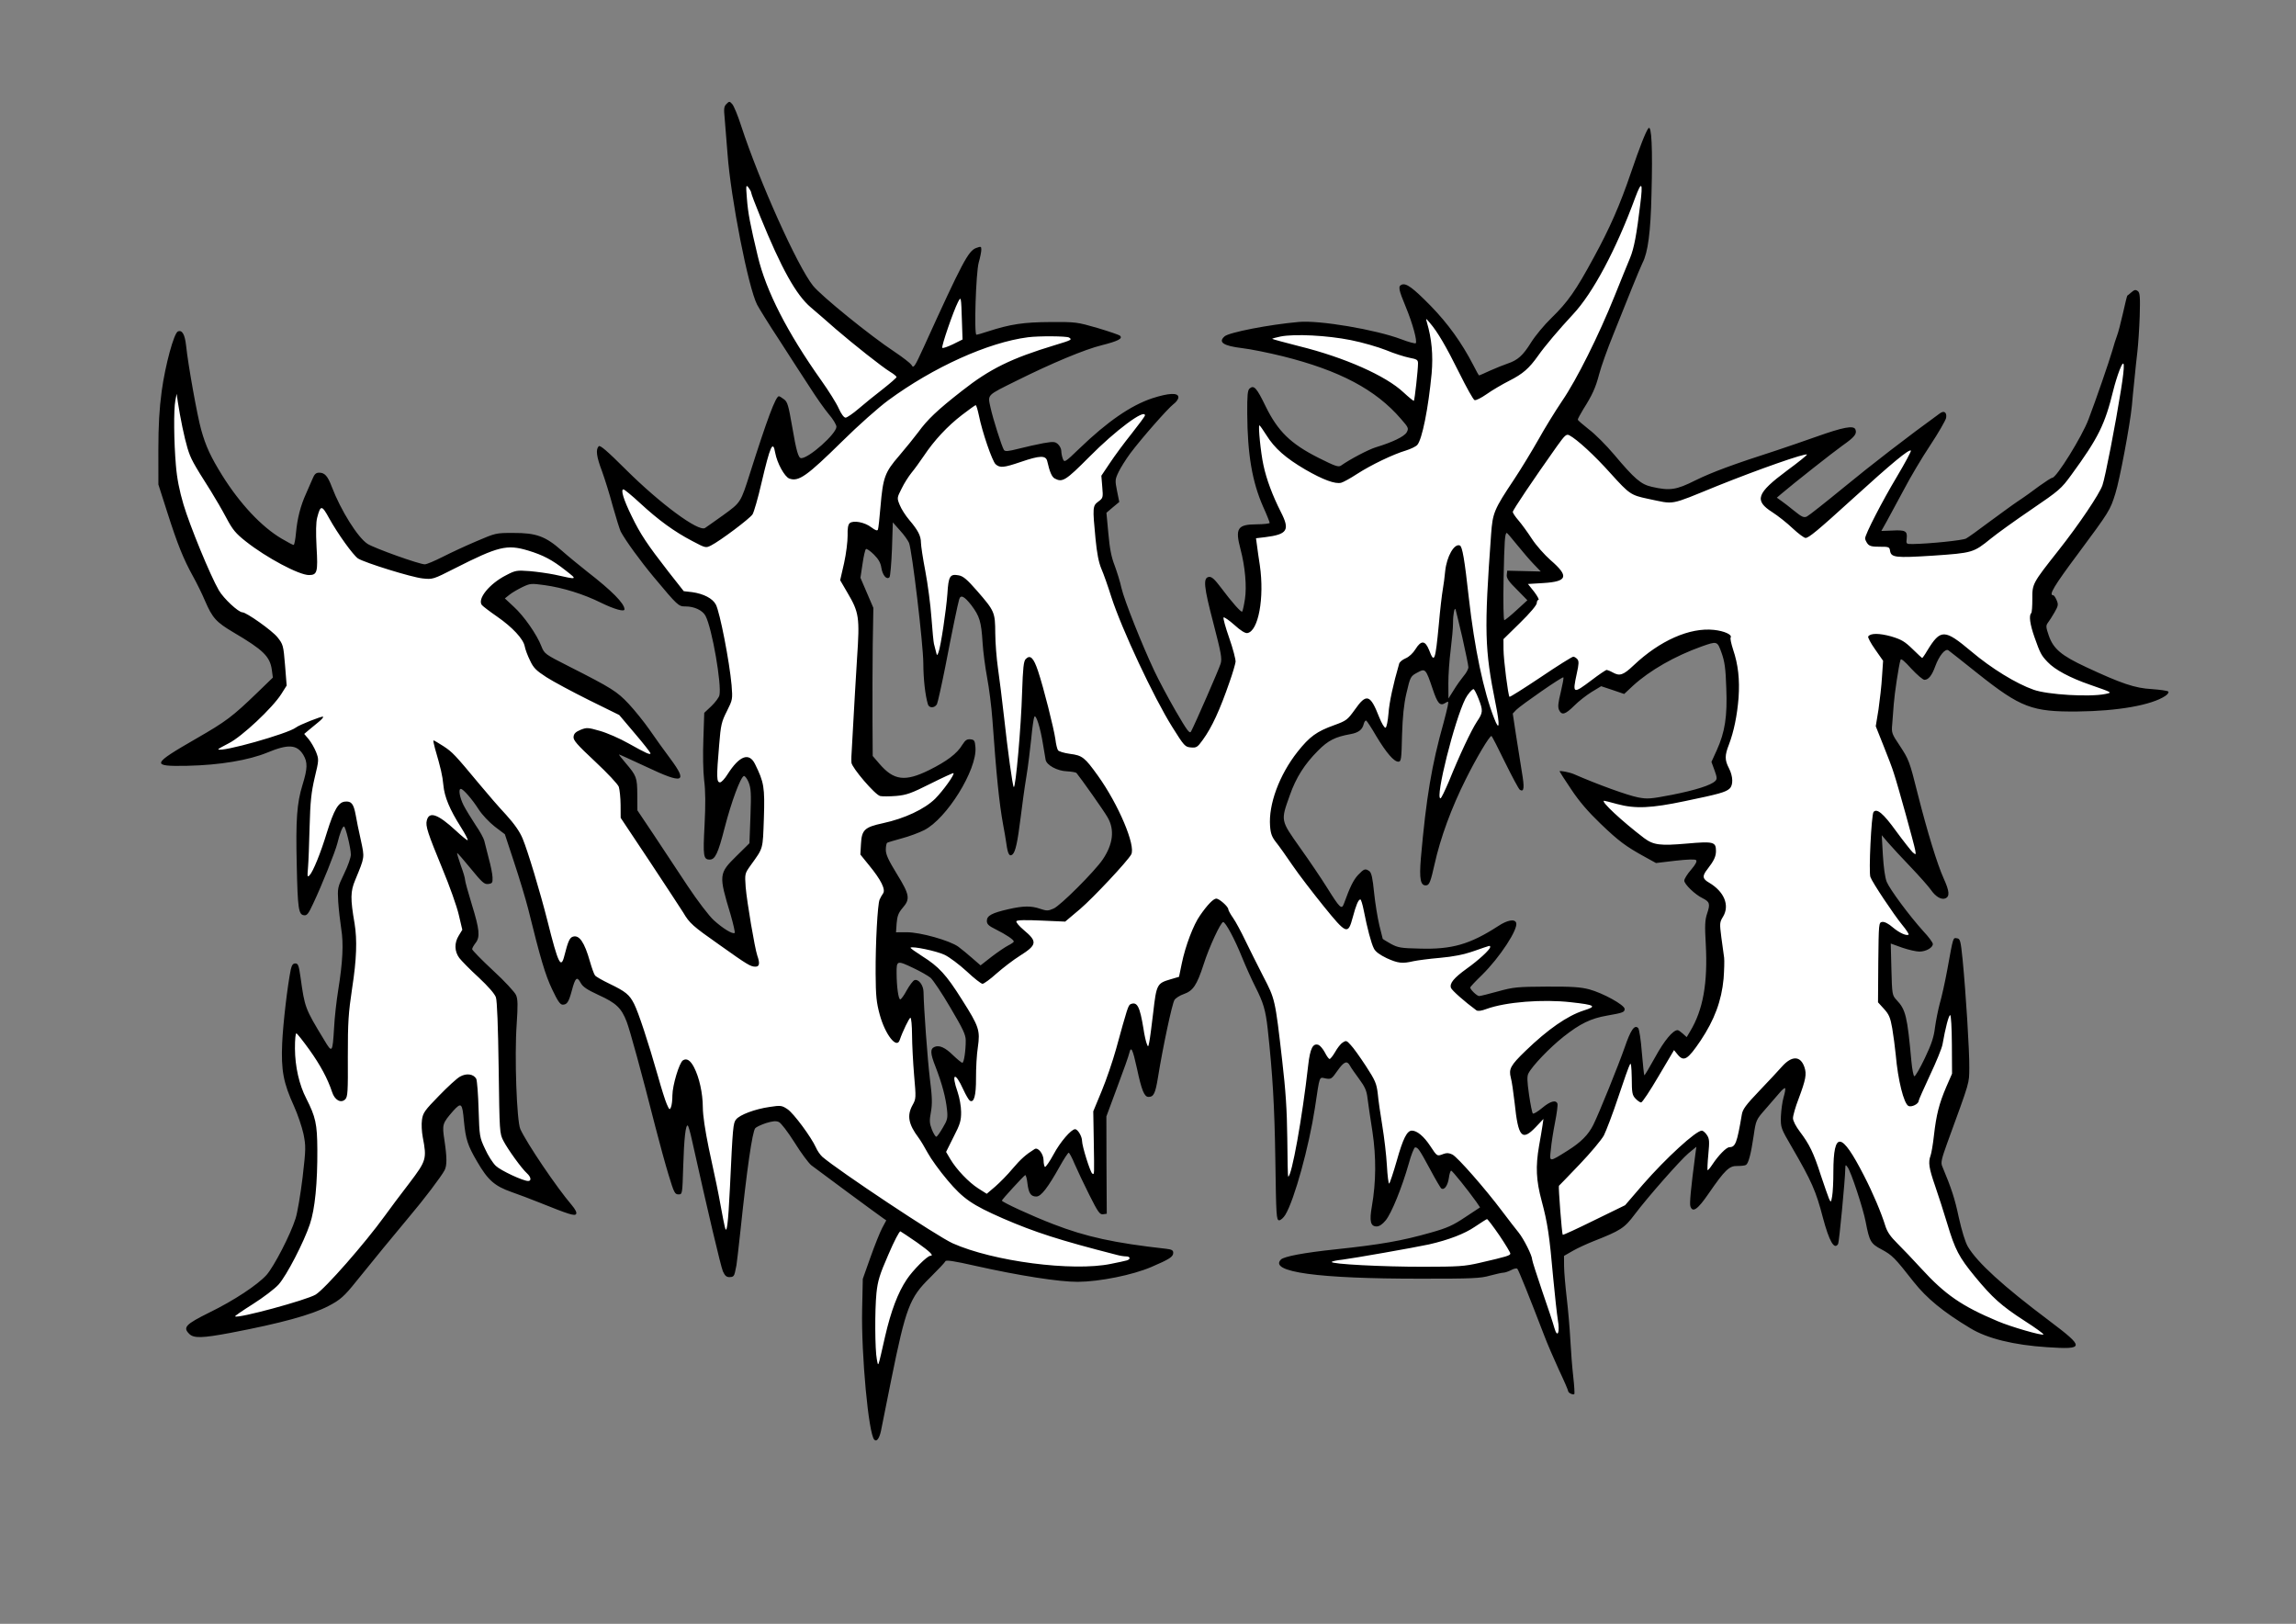 <?xml version="1.0" encoding="UTF-8" standalone="no"?>
<!DOCTYPE svg PUBLIC "-//W3C//DTD SVG 1.1//EN" "http://www.w3.org/Graphics/SVG/1.1/DTD/svg11.dtd">
<svg width="100%" height="100%" viewBox="0 0 9922 7016" version="1.1" xmlns="http://www.w3.org/2000/svg" xmlns:xlink="http://www.w3.org/1999/xlink" xml:space="preserve" xmlns:serif="http://www.serif.com/" style="fill-rule:evenodd;clip-rule:evenodd;stroke-linejoin:round;stroke-miterlimit:2;">
    <rect x="0" y="0" width="9922" height="7016" fill="#808080" stroke="none"/>
    <g id="E2A3E1A3-3316-4594-AEA5-F82DBA932971_converted.svg" transform="matrix(0.87,-0.005,0.005,0.87,4536.12,11070.6)">
        <g transform="matrix(1,0,0,1,-16667,-16667)">
            <g transform="matrix(0.833,0,0,-0.833,0,33333.3)">
                <path d="M18240,34263C18241,34225 18246,34175 18251,34150C18257,34125 18266,34065 18272,34015C18278,33966 18288,33908 18296,33887C18304,33867 18310,33835 18310,33818C18310,33801 18314,33773 18319,33756C18325,33739 18337,33698 18346,33666C18366,33597 18494,33312 18536,33244C18552,33219 18574,33184 18584,33166C18619,33110 18712,32966 18742,32925C18757,32903 18780,32867 18791,32845C18803,32823 18825,32791 18841,32775L18869,32745L18767,32638C18664,32530 18567,32461 18534,32474C18513,32482 18472,32575 18457,32651C18442,32725 18416,32744 18405,32688C18401,32670 18390,32626 18380,32590C18370,32554 18354,32491 18345,32450C18335,32409 18319,32347 18308,32312C18291,32255 18286,32248 18242,32226C18216,32213 18182,32187 18165,32170C18117,32118 18059,32080 18029,32080C17996,32080 17886,32135 17814,32188C17750,32235 17582,32381 17553,32415C17528,32444 17497,32445 17492,32417C17481,32362 17585,32138 17685,31999C17829,31799 17872,31751 17915,31739C17984,31721 18039,31698 18053,31681C18069,31663 18093,31585 18110,31495C18116,31462 18125,31415 18130,31390C18135,31365 18142,31295 18145,31234C18151,31129 18150,31120 18127,31074C18099,31018 18087,30970 18088,30921C18089,30902 18083,30857 18075,30821C18065,30773 18063,30729 18068,30660C18077,30539 18090,30533 18149,30625C18208,30715 18239,30750 18261,30750C18283,30750 18289,30739 18325,30638C18350,30566 18351,30556 18341,30491C18335,30453 18330,30391 18330,30353C18330,30269 18318,30224 18286,30191C18272,30177 18252,30144 18240,30118C18221,30075 18221,30064 18231,29953C18236,29888 18244,29795 18248,29745C18252,29696 18259,29650 18262,29644C18266,29638 18263,29625 18256,29614C18243,29597 18241,29597 18206,29627C18187,29645 18133,29684 18087,29714C17990,29778 17948,29821 17891,29916C17869,29954 17833,30009 17813,30038C17704,30189 17561,30409 17551,30439C17545,30458 17540,30498 17540,30528C17540,30593 17513,30657 17468,30698C17387,30772 17270,30890 17270,30899C17270,30916 17327,30922 17386,30911C17418,30905 17469,30885 17500,30866C17530,30848 17593,30810 17640,30781C17723,30730 17768,30719 17777,30747C17779,30753 17751,30792 17714,30832C17677,30872 17617,30941 17580,30985C17510,31069 17486,31084 17260,31189C17162,31235 17086,31282 17037,31326C17002,31358 16990,31379 16970,31445C16942,31535 16908,31575 16785,31658C16747,31684 16714,31713 16712,31722C16708,31742 16767,31802 16828,31841C16894,31883 16980,31880 17203,31829C17254,31817 17262,31818 17277,31833C17293,31849 17292,31852 17256,31889C17211,31935 17094,32004 17002,32038C16942,32060 16925,32062 16835,32057C16715,32050 16649,32030 16443,31938C16356,31899 16323,31889 16297,31893C16221,31905 15998,31983 15970,32007C15909,32058 15806,32211 15764,32312C15733,32388 15700,32374 15685,32280C15681,32255 15673,32227 15668,32217C15662,32206 15665,32157 15676,32079C15685,32013 15689,31948 15686,31935C15677,31900 15637,31902 15569,31943C15539,31960 15503,31980 15489,31987C15460,32000 15348,32072 15281,32123C15233,32158 15197,32217 15076,32460C14982,32647 14983,32644 14939,32873C14900,33074 14884,33120 14862,33106C14841,33093 14826,32945 14827,32750C14828,32622 14833,32566 14859,32428C14876,32336 14894,32253 14899,32243C14904,32233 14916,32205 14925,32180C14935,32155 14949,32119 14957,32100C14965,32081 14975,32056 14979,32045C15055,31860 15109,31752 15149,31708C15167,31687 15225,31647 15278,31618C15366,31571 15437,31512 15475,31455C15492,31431 15513,31270 15503,31244C15486,31200 15429,31129 15340,31042C15225,30929 15170,30896 15040,30860C14932,30830 14899,30817 14903,30807C14909,30789 14988,30787 15039,30803C15064,30811 15119,30821 15160,30825C15226,30831 15270,30841 15430,30891C15449,30897 15489,30911 15518,30922L15571,30943L15615,30895C15681,30826 15688,30788 15659,30670C15640,30591 15635,30545 15633,30392C15632,30291 15626,30166 15620,30114C15615,30061 15612,30014 15615,30009C15632,29982 15673,30015 15684,30065C15688,30082 15706,30131 15724,30175C15743,30219 15770,30293 15785,30340C15823,30456 15846,30500 15870,30500C15895,30500 15900,30491 15916,30407C15923,30367 15935,30313 15941,30285C15958,30213 15955,30189 15918,30118C15887,30059 15885,30048 15885,29955C15885,29900 15891,29822 15899,29782C15911,29721 15911,29687 15901,29576C15894,29503 15882,29412 15874,29374C15853,29274 15838,29013 15850,28970C15865,28917 15863,28795 15846,28781C15835,28772 15828,28773 15816,28785C15807,28794 15800,28808 15800,28817C15800,28846 15722,28996 15676,29054C15650,29087 15617,29140 15602,29172C15584,29210 15569,29230 15558,29230C15542,29230 15540,29216 15540,29078C15540,28943 15543,28917 15566,28841C15580,28793 15603,28737 15616,28714C15629,28691 15647,28649 15656,28621C15673,28564 15679,28415 15668,28335C15664,28308 15658,28245 15655,28195C15648,28093 15624,28018 15550,27865C15490,27743 15444,27670 15405,27638C15368,27608 15248,27535 15174,27497C15112,27467 15103,27438 15153,27432C15183,27428 15328,27454 15400,27475C15425,27482 15490,27501 15545,27516C15671,27550 15732,27584 15796,27657C15958,27843 16084,27995 16135,28070C16168,28117 16227,28194 16267,28242C16364,28359 16374,28405 16338,28548C16320,28621 16337,28654 16448,28762C16556,28867 16581,28881 16610,28855C16627,28840 16629,28819 16632,28671C16636,28510 16637,28503 16668,28430C16707,28339 16736,28313 16846,28266C16939,28226 17010,28218 17010,28248C17010,28257 16978,28301 16940,28345C16901,28389 16858,28450 16842,28480L16815,28535L16805,28950C16793,29432 16810,29369 16655,29520C16602,29572 16554,29624 16550,29635C16545,29648 16549,29673 16561,29702C16577,29743 16578,29760 16570,29822C16560,29899 16530,29995 16485,30095C16470,30128 16438,30208 16414,30273C16379,30365 16372,30395 16381,30406C16399,30428 16439,30401 16533,30305C16578,30258 16623,30220 16633,30220C16670,30220 16647,30291 16574,30401C16503,30508 16477,30580 16475,30678C16474,30723 16477,30760 16482,30760C16487,30760 16516,30732 16548,30698C16579,30664 16621,30620 16642,30600C16662,30581 16692,30542 16710,30513C16728,30483 16764,30445 16793,30423C16822,30402 16850,30379 16857,30370C16872,30352 16969,30054 17006,29915C17099,29567 17137,29473 17170,29506C17176,29512 17186,29548 17194,29587C17209,29666 17215,29680 17235,29680C17255,29680 17270,29647 17295,29550L17317,29465L17420,29410C17476,29380 17530,29344 17540,29330C17568,29291 17607,29190 17636,29083C17651,29029 17671,28956 17680,28920C17690,28884 17714,28807 17734,28747C17754,28688 17770,28628 17770,28615C17770,28601 17777,28587 17785,28584C17818,28571 17827,28598 17833,28718C17838,28827 17864,28942 17884,28941C17887,28940 17894,28940 17898,28940C17908,28940 17926,28903 17945,28845C17952,28823 17960,28753 17964,28690C17967,28627 17973,28559 17978,28540C17984,28521 17995,28469 18004,28425C18038,28268 18051,28204 18061,28165C18066,28143 18075,28094 18080,28055C18097,27925 18114,27865 18133,27862C18148,27859 18150,27867 18150,27927C18150,27964 18154,28010 18160,28029C18165,28048 18172,28171 18176,28304C18183,28558 18188,28583 18232,28615C18245,28623 18285,28640 18322,28651C18380,28668 18396,28669 18429,28659C18490,28641 18544,28585 18600,28480C18629,28428 18662,28377 18673,28367C18739,28313 18894,28202 19027,28115C19111,28060 19179,28012 19179,28009C19180,28005 19171,28000 19160,27997C19149,27994 19132,27973 19121,27949C18994,27659 19001,27683 18995,27565C18979,27283 18991,27015 19020,27015C19030,27015 19037,27030 19042,27060C19070,27259 19108,27400 19168,27535C19215,27642 19266,27708 19344,27766C19380,27792 19410,27819 19410,27825C19410,27846 19378,27881 19338,27901C19316,27912 19300,27924 19303,27926C19305,27929 19350,27908 19402,27881C19527,27815 19710,27760 19875,27739C19914,27734 19981,27724 20025,27718C20143,27702 20383,27704 20455,27723C20488,27731 20538,27741 20565,27745C20626,27753 20645,27763 20637,27783C20634,27792 20612,27800 20578,27803C20469,27816 20397,27835 20120,27925C19903,27995 19850,28015 19753,28065C19651,28116 19623,28139 19668,28132C19704,28127 19767,28179 19881,28308C19926,28358 19968,28400 19975,28400C19992,28400 20001,28360 19994,28323C19988,28290 20008,28266 20033,28276C20042,28279 20077,28329 20111,28386C20145,28444 20181,28495 20191,28501C20213,28512 20221,28497 20241,28412C20256,28349 20288,28254 20306,28219C20339,28154 20371,28206 20351,28292C20345,28319 20340,28408 20340,28490L20340,28639L20381,28732C20456,28903 20508,29056 20529,29175C20535,29208 20546,29241 20554,29248C20579,29274 20586,29246 20617,29008C20620,28987 20629,28965 20637,28959C20668,28932 20678,28968 20693,29156C20702,29258 20714,29350 20721,29366C20732,29388 20749,29399 20795,29415C20845,29432 20855,29439 20858,29460C20866,29534 20941,29740 20985,29810C21015,29857 21056,29894 21069,29885C21093,29871 21171,29738 21227,29615C21260,29544 21296,29469 21308,29450C21385,29322 21388,29307 21443,28780C21449,28722 21453,28577 21452,28458C21451,28268 21453,28241 21467,28235C21493,28226 21509,28251 21525,28325C21569,28530 21593,28658 21606,28770C21630,28978 21636,29010 21653,29010C21660,29010 21674,28991 21685,28968C21714,28906 21733,28908 21775,28975C21817,29040 21835,29043 21865,28988C21876,28967 21907,28918 21935,28878C21987,28803 21985,28811 22008,28619C22013,28577 22020,28538 22023,28533C22036,28512 22050,28221 22040,28194C22026,28157 22036,28130 22064,28130C22084,28130 22090,28140 22110,28208C22168,28411 22183,28453 22201,28471C22211,28481 22224,28490 22229,28490C22251,28490 22304,28433 22327,28383C22341,28354 22357,28327 22362,28324C22368,28320 22383,28329 22396,28344C22410,28358 22425,28370 22429,28370C22446,28370 22659,28129 22725,28035C22747,28004 22783,27958 22804,27934C22857,27873 22874,27833 22975,27529C23024,27384 23069,27259 23076,27251C23097,27227 23123,27256 23116,27294C23101,27368 23075,27623 23064,27805C23058,27904 23058,27905 23077,27888C23088,27878 23103,27870 23111,27870C23120,27870 23216,27915 23326,27970L23525,28070L23634,28198C23742,28324 23910,28480 23938,28480C23950,28480 23952,28460 23949,28358C23945,28239 23946,28235 23966,28232C23982,28230 23994,28239 24011,28267C24059,28348 24099,28389 24133,28392C24164,28395 24165,28397 24178,28460C24214,28645 24202,28622 24312,28733C24367,28789 24424,28850 24438,28868C24474,28916 24497,28926 24521,28904C24549,28879 24545,28830 24509,28747C24490,28704 24476,28650 24473,28612C24468,28554 24469,28547 24497,28512C24532,28467 24584,28382 24593,28355C24648,28180 24689,28075 24704,28072C24741,28064 24747,28085 24753,28247C24759,28400 24764,28426 24786,28412C24819,28391 24933,28157 25005,27960C25043,27858 25047,27852 25139,27756C25336,27554 25425,27481 25566,27409C25649,27366 25747,27326 25841,27296C26000,27246 26027,27242 26037,27267C26045,27286 26014,27313 25919,27370C25882,27391 25828,27429 25799,27452C25769,27476 25733,27503 25718,27513C25691,27530 25661,27567 25552,27713C25479,27811 25465,27841 25420,27994C25399,28066 25372,28151 25361,28182C25313,28320 25352,28619 25440,28782C25458,28816 25460,28838 25460,29027C25460,29141 25456,29241 25451,29248C25446,29256 25434,29260 25424,29258C25410,29256 25402,29232 25383,29136C25358,29012 25313,28892 25260,28813C25244,28787 25230,28761 25230,28754C25230,28728 25206,28689 25192,28692C25176,28695 25146,28801 25135,28895C25131,28928 25126,28962 25125,28970C25123,28978 25119,29021 25115,29065C25105,29178 25093,29220 25058,29256C25025,29291 25026,29280 25036,29492C25039,29566 25037,29640 25031,29667C25019,29725 25030,29742 25062,29714C25104,29677 25139,29660 25175,29660C25205,29660 25210,29663 25210,29683C25210,29696 25199,29717 25185,29730C25171,29743 25160,29759 25160,29766C25160,29772 25153,29783 25145,29790C25137,29797 25105,29841 25074,29889C25043,29936 25009,29987 24999,30001C24977,30034 24977,30039 24978,30228C24980,30359 24982,30382 24996,30387C25006,30391 25018,30387 25024,30378C25030,30369 25051,30341 25070,30315C25089,30289 25120,30246 25138,30221C25197,30140 25229,30110 25256,30110C25287,30110 25286,30116 25247,30225C25233,30264 25201,30374 25176,30470C25151,30566 25119,30674 25106,30710C25093,30746 25067,30813 25050,30860C25031,30912 25021,30952 25025,30965C25032,30984 25035,31003 25060,31150C25066,31186 25076,31238 25080,31265C25085,31293 25093,31337 25097,31363C25106,31416 25116,31425 25133,31395C25153,31360 25246,31280 25266,31280C25278,31280 25299,31302 25325,31342C25347,31376 25373,31408 25383,31414C25405,31428 25454,31403 25565,31320C25609,31288 25663,31251 25685,31239C25823,31163 25949,31101 25975,31096C26060,31079 26345,31075 26438,31090C26530,31105 26535,31133 26448,31145C26420,31149 26382,31159 26364,31166C26346,31174 26321,31180 26310,31180C26272,31180 26087,31275 26049,31314C26024,31339 26002,31381 25976,31452C25939,31552 25939,31554 25956,31586C25971,31613 25972,31622 25961,31649C25949,31678 25950,31683 25994,31751C26019,31791 26040,31832 26040,31843C26040,31854 26059,31886 26083,31914C26141,31984 26286,32180 26341,32265C26385,32333 26388,32341 26413,32495C26428,32584 26447,32670 26455,32687C26464,32705 26473,32752 26476,32792C26479,32832 26493,32928 26507,33006C26522,33083 26531,33154 26527,33163C26524,33172 26512,33180 26501,33180C26475,33180 26446,33116 26425,33010C26415,32963 26402,32914 26395,32900C26388,32886 26380,32858 26376,32838C26372,32818 26363,32788 26355,32773C26347,32758 26340,32739 26340,32733C26340,32711 26202,32497 26133,32412C26113,32388 26043,32333 25976,32288C25910,32243 25797,32165 25725,32115C25654,32064 25577,32013 25555,32002C25509,31979 25376,31965 25230,31968C25140,31970 25134,31972 25111,31998C25091,32020 25078,32025 25036,32026C24962,32027 24960,32039 25019,32155C25101,32315 25132,32369 25203,32475C25240,32530 25270,32580 25270,32587C25270,32603 25239,32619 25220,32612C25186,32601 24999,32448 24909,32358C24830,32280 24606,32100 24587,32100C24576,32100 24537,32126 24501,32158C24465,32190 24419,32228 24398,32244C24378,32259 24359,32278 24356,32287C24347,32310 24372,32342 24432,32384C24461,32404 24517,32443 24555,32471C24594,32498 24640,32530 24658,32542C24699,32568 24699,32603 24658,32608C24622,32612 24158,32445 24098,32406C24085,32398 24047,32382 24012,32370C23977,32359 23910,32333 23862,32314C23779,32279 23775,32278 23743,32294C23724,32303 23695,32310 23677,32310C23623,32311 23598,32329 23444,32477C23362,32556 23284,32627 23271,32637C23257,32646 23238,32662 23229,32671C23204,32696 23135,32730 23110,32730C23099,32730 23090,32736 23090,32743C23090,32758 23171,32884 23203,32919C23237,32956 23422,33326 23453,33421C23462,33446 23496,33531 23530,33610C23563,33689 23595,33779 23600,33809C23605,33840 23613,33888 23619,33915C23637,34012 23654,34300 23643,34311C23626,34328 23613,34314 23605,34273C23595,34214 23512,33973 23473,33890C23430,33796 23375,33689 23338,33630C23323,33605 23299,33563 23284,33535C23269,33508 23214,33439 23160,33384C23106,33328 23038,33249 23007,33209C22932,33108 22877,33058 22795,33014C22757,32994 22706,32964 22682,32948C22658,32932 22632,32921 22624,32924C22616,32927 22591,32969 22569,33017C22503,33159 22481,33202 22450,33250C22434,33275 22408,33318 22392,33345C22311,33482 22225,33483 22279,33347C22299,33297 22325,33172 22318,33164C22315,33162 22267,33176 22209,33195C22050,33249 22046,33250 22014,33250C21998,33250 21969,33255 21950,33261C21917,33272 21896,33276 21760,33301C21656,33320 21625,33321 21520,33311C21347,33293 21325,33288 21322,33263C21318,33236 21336,33228 21425,33210C21458,33204 21499,33195 21516,33189C21533,33184 21554,33180 21564,33180C21573,33180 21625,33166 21678,33149C21983,33052 22156,32957 22226,32848C22239,32827 22259,32810 22272,32808C22293,32805 22295,32800 22293,32758C22292,32729 22282,32693 22268,32668C22246,32628 22241,32625 22193,32619C22127,32611 22058,32578 21935,32496C21880,32459 21824,32426 21811,32423C21777,32415 21732,32433 21611,32507C21498,32575 21440,32630 21387,32720C21361,32763 21348,32775 21329,32775C21306,32775 21305,32772 21302,32700C21297,32585 21312,32515 21388,32300C21399,32270 21417,32229 21429,32210C21453,32169 21456,32137 21436,32121C21428,32114 21393,32103 21358,32096L21295,32083L21298,32002C21299,31957 21305,31909 21310,31895C21323,31860 21323,31718 21309,31666C21303,31644 21294,31609 21289,31589C21284,31568 21273,31550 21266,31547C21252,31541 21189,31581 21150,31620C21126,31644 21082,31646 21074,31625C21067,31608 21101,31494 21138,31411C21161,31357 21161,31356 21144,31291C21124,31218 21065,31068 21018,30975C20986,30911 20944,30860 20924,30860C20872,30860 20658,31242 20566,31500C20545,31558 20522,31622 20514,31643C20506,31663 20494,31697 20486,31718C20478,31738 20459,31789 20442,31830C20399,31938 20399,31936 20388,32035C20383,32085 20376,32146 20373,32171C20369,32214 20371,32221 20405,32259L20442,32300L20435,32373C20428,32455 20437,32480 20511,32570C20531,32595 20555,32629 20563,32645C20571,32662 20606,32703 20639,32737C20700,32799 20715,32835 20684,32847C20638,32864 20484,32771 20375,32659C20211,32492 20167,32450 20155,32450C20131,32450 20090,32510 20090,32545C20090,32591 20069,32606 20022,32592C19927,32565 19831,32548 19808,32553C19792,32557 19778,32571 19772,32587C19766,32603 19748,32648 19731,32689C19714,32729 19691,32803 19681,32854C19670,32904 19658,32955 19655,32966C19649,32984 19657,32994 19692,33018C19715,33034 19760,33059 19790,33072C19820,33086 19865,33107 19890,33118C19928,33136 20004,33162 20186,33220C20203,33226 20225,33230 20236,33230C20262,33230 20280,33249 20280,33276C20280,33297 20275,33298 20148,33305C20023,33311 19964,33307 19840,33282C19791,33272 19617,33214 19587,33198C19556,33182 19554,33199 19583,33223L19611,33245L19592,33301C19580,33333 19576,33362 19580,33371C19585,33379 19585,33419 19582,33460C19576,33528 19573,33535 19552,33538C19534,33541 19526,33533 19510,33498C19499,33474 19490,33447 19490,33437C19490,33427 19484,33409 19476,33397C19455,33366 19410,33227 19410,33195C19410,33160 19434,33153 19488,33173C19562,33201 19546,33186 19448,33136C19397,33111 19327,33074 19292,33055C19258,33036 19228,33020 19226,33020C19224,33020 19220,33028 19218,33038C19215,33048 19182,33078 19144,33103C19042,33174 19008,33198 18975,33229C18959,33244 18927,33269 18905,33285C18883,33301 18809,33367 18739,33431C18624,33539 18609,33558 18555,33657C18522,33716 18482,33794 18467,33830C18451,33866 18428,33918 18415,33945C18403,33973 18390,34004 18387,34015C18384,34026 18364,34082 18341,34140C18319,34197 18295,34263 18288,34287C18280,34317 18270,34330 18258,34330C18242,34330 18240,34321 18240,34263ZM19366,32732L19337,32705L19360,32737C19373,32755 19386,32767 19389,32765C19392,32762 19381,32747 19366,32732ZM19340,32696C19340,32694 19324,32673 19304,32649C19285,32626 19262,32598 19255,32586C19247,32575 19238,32568 19236,32571C19233,32574 19254,32604 19282,32638C19328,32695 19340,32707 19340,32696ZM19171,32253C19192,32207 19223,32152 19239,32130C19260,32101 19275,32061 19289,31997C19319,31859 19320,31851 19331,31770C19355,31580 19359,31540 19360,31460C19361,31319 19404,31239 19429,31332C19449,31410 19483,31654 19481,31711C19479,31777 19493,31820 19517,31820C19540,31820 19644,31702 19674,31641C19724,31544 19776,31081 19798,30543C19805,30381 19812,30351 19843,30363C19852,30366 19859,30392 19864,30437C19868,30474 19873,30516 19875,30530C19900,30697 19930,31057 19930,31186C19930,31286 19935,31310 19955,31310C19978,31310 20052,31037 20090,30813C20094,30789 20105,30761 20116,30749C20133,30731 20142,30729 20191,30734C20237,30738 20250,30736 20263,30722C20280,30702 20453,30417 20489,30348L20514,30302L20476,30213C20424,30089 20363,30004 20272,29928C20145,29822 20156,29826 20022,29832C19793,29843 19761,29821 19875,29731C19917,29698 19940,29673 19938,29662C19936,29653 19906,29629 19870,29608C19834,29588 19776,29546 19740,29516C19704,29485 19667,29460 19657,29460C19648,29460 19614,29485 19582,29516C19462,29633 19349,29689 19232,29690C19176,29690 19158,29686 19154,29675C19145,29653 19164,29635 19238,29594C19381,29515 19454,29434 19574,29222L19608,29161L19603,28970C19600,28866 19593,28780 19588,28780C19583,28780 19575,28791 19570,28805C19548,28863 19510,28910 19485,28910C19463,28910 19460,28905 19460,28878C19460,28860 19471,28812 19485,28772C19516,28680 19516,28666 19485,28597C19471,28567 19449,28512 19436,28474C19422,28436 19406,28405 19399,28405C19392,28405 19368,28434 19346,28470L19305,28535L19305,28680C19304,28760 19299,28870 19292,28925C19285,28980 19277,29081 19274,29150C19267,29274 19260,29300 19233,29300C19218,29300 19188,29237 19163,29157C19155,29129 19144,29110 19137,29113C19116,29119 19058,29281 19048,29360C19038,29438 19037,29461 19044,29595C19055,29789 19071,29905 19090,29932C19101,29947 19110,29970 19110,29983C19110,30010 19045,30115 18993,30174C18962,30208 18958,30217 18963,30252C18971,30315 18991,30335 19057,30349C19164,30372 19195,30382 19276,30421C19370,30465 19448,30532 19499,30610C19545,30681 19549,30691 19538,30713C19527,30734 19502,30735 19481,30716C19472,30708 19416,30677 19357,30647C19281,30608 19227,30588 19179,30580C19076,30562 19049,30571 19003,30633C18915,30753 18920,30732 18926,30945C18928,31050 18933,31151 18935,31170C18944,31226 18952,31436 18950,31558C18948,31670 18948,31673 18904,31763L18860,31855L18876,31910C18885,31940 18895,32006 18898,32055C18905,32144 18905,32145 18933,32148C18960,32151 18995,32123 19048,32056C19077,32020 19085,32045 19091,32191C19094,32270 19100,32346 19105,32360L19113,32385L19122,32360C19128,32346 19149,32298 19171,32253ZM22786,32168C22835,32127 22887,32069 22911,32027C22924,32004 22970,31951 23012,31909C23105,31817 23102,31807 22982,31806C22892,31805 22881,31791 22924,31735C22958,31691 22957,31667 22919,31633C22812,31535 22720,31438 22720,31425C22720,31417 22715,31410 22710,31410C22694,31410 22715,32079 22732,32120C22736,32128 22741,32147 22744,32163C22752,32196 22751,32196 22786,32168ZM22524,31948C22527,31935 22537,31849 22545,31755C22553,31662 22564,31567 22570,31545C22575,31523 22582,31476 22585,31440C22588,31404 22595,31359 22600,31340C22623,31244 22622,31241 22586,31226C22564,31217 22543,31196 22527,31168C22505,31129 22439,30936 22419,30850C22388,30717 22377,30662 22365,30562C22357,30500 22348,30444 22344,30439C22341,30433 22341,30413 22344,30394C22349,30368 22356,30360 22373,30360C22392,30360 22400,30375 22434,30473C22455,30534 22509,30662 22552,30755C22626,30913 22661,30970 22682,30970C22687,30970 22702,30945 22715,30915C22736,30869 22744,30860 22765,30860C22787,30860 22790,30864 22790,30893C22790,30912 22784,30948 22776,30974C22759,31030 22763,31046 22795,31054C22823,31061 23053,31214 23123,31272C23177,31318 23206,31318 23197,31272C23177,31177 23170,31125 23175,31112C23186,31082 23256,31120 23351,31208L23388,31242L23428,31221C23451,31209 23474,31200 23480,31200C23487,31200 23519,31226 23553,31258C23675,31373 23806,31448 23935,31475C24086,31507 24097,31499 24144,31315C24178,31178 24155,30959 24090,30812C24065,30756 24065,30729 24091,30679C24102,30656 24110,30625 24108,30607C24105,30577 24100,30573 24039,30553C24003,30541 23947,30526 23914,30521C23882,30515 23810,30501 23755,30490C23611,30459 23499,30472 23329,30536C23233,30573 23222,30523 23308,30442C23384,30371 23497,30279 23540,30253C23626,30201 23730,30189 23910,30210C24023,30223 24039,30194 23970,30102C23948,30073 23930,30041 23930,30030C23930,30018 23953,29994 23994,29965C24030,29940 24062,29911 24065,29901C24068,29891 24063,29866 24054,29844C24041,29813 24039,29785 24044,29703C24047,29647 24055,29581 24062,29555C24091,29448 24020,29218 23921,29095C23898,29068 23876,29035 23870,29023C23858,28994 23833,28993 23825,29021C23820,29036 23811,29040 23792,29038C23772,29036 23755,29017 23712,28945C23682,28896 23643,28828 23626,28795C23609,28762 23591,28735 23585,28735C23567,28735 23551,28804 23551,28888C23550,28952 23547,28972 23535,28976C23513,28985 23492,28964 23485,28927C23477,28888 23437,28760 23403,28665C23351,28519 23321,28471 23221,28370C23097,28246 23010,28169 23000,28175C22996,28177 22990,28196 22987,28217C22985,28238 22981,28260 22979,28265C22974,28281 23010,28468 23032,28543C23065,28654 23036,28672 22955,28590C22928,28563 22900,28540 22893,28540C22870,28540 22861,28577 22850,28701C22845,28769 22838,28841 22834,28861C22828,28895 22831,28899 22912,28974C23076,29128 23181,29196 23314,29234C23356,29247 23370,29255 23370,29269C23370,29289 23355,29295 23260,29312C23175,29327 22899,29339 22872,29329C22859,29324 22835,29320 22817,29320C22800,29320 22753,29311 22712,29299C22648,29281 22636,29280 22622,29293C22612,29300 22590,29313 22571,29320C22536,29334 22490,29377 22490,29396C22490,29408 22499,29416 22634,29523C22732,29600 22758,29633 22740,29655C22724,29674 22697,29674 22660,29655C22584,29616 22473,29588 22370,29583C22312,29580 22243,29572 22216,29564C22168,29550 22165,29551 22097,29582C22040,29608 22025,29621 22013,29648C21993,29696 21950,29869 21950,29901C21950,29933 21928,29954 21902,29946C21883,29940 21864,29888 21845,29793C21841,29775 21834,29760 21830,29760C21825,29760 21809,29777 21793,29798C21778,29818 21738,29867 21704,29905C21671,29944 21632,29991 21619,30011C21606,30031 21568,30087 21535,30135C21502,30183 21471,30230 21465,30239C21460,30248 21443,30271 21428,30291C21395,30333 21393,30369 21416,30462C21446,30587 21485,30665 21570,30769C21620,30831 21740,30915 21813,30939C21869,30958 21878,30965 21909,31015C21928,31045 21949,31070 21955,31070C21977,31070 22001,31032 22019,30968C22044,30880 22056,30860 22084,30860C22114,30860 22124,30884 22109,30927C22101,30951 22101,30974 22108,31008C22114,31034 22122,31073 22125,31095C22129,31117 22143,31174 22157,31222C22181,31303 22185,31309 22220,31325C22241,31334 22263,31353 22269,31366C22287,31405 22308,31395 22325,31338C22333,31310 22340,31281 22340,31274C22340,31253 22376,31238 22388,31253C22393,31259 22400,31317 22403,31380C22406,31443 22416,31545 22425,31605C22433,31666 22444,31756 22449,31805C22458,31901 22464,31925 22488,31953C22508,31976 22516,31975 22524,31948Z" style="fill:#fff;fill-rule:nonzero;"/>
                <path d="M22604,28004C22509,27931 22400,27890 22225,27860C21944,27812 21735,27787 21616,27789C21500,27791 21455,27777 21462,27742C21467,27716 21541,27710 22020,27699C22493,27689 22533,27690 22630,27715C22666,27724 22722,27735 22755,27739C22831,27749 22850,27757 22850,27782C22850,27834 22704,28040 22666,28040C22658,28040 22630,28024 22604,28004Z" style="fill:#fff;fill-rule:nonzero;"/>
            </g>
            <g transform="matrix(0.833,0,0,-0.833,0,33333.3)">
                <path d="M18165,34674C18150,34659 18149,34645 18154,34591C18157,34555 18164,34458 18170,34377C18188,34110 18289,33581 18341,33477C18353,33454 18412,33357 18474,33262C18535,33166 18615,33040 18653,32982C18690,32923 18740,32851 18765,32821C18790,32792 18810,32758 18810,32746C18810,32705 18646,32560 18599,32560C18582,32560 18570,32603 18546,32749C18525,32874 18519,32896 18499,32911C18486,32921 18472,32930 18468,32930C18449,32930 18398,32796 18294,32475C18236,32296 18238,32299 18132,32223C18079,32186 18030,32151 18023,32147C17984,32123 17757,32293 17554,32497C17440,32612 17400,32646 17392,32638C17373,32619 17378,32576 17411,32488C17427,32443 17456,32349 17474,32279C17493,32210 17514,32142 17520,32129C17549,32074 17636,31953 17715,31857C17858,31684 17862,31680 17904,31680C17956,31680 18006,31656 18023,31623C18062,31548 18118,31210 18103,31149C18100,31136 18078,31107 18055,31085L18012,31045L18006,30890C18002,30798 18003,30698 18009,30644C18017,30581 18017,30498 18010,30375C17999,30190 18002,30170 18040,30170C18072,30170 18090,30207 18130,30360C18171,30515 18226,30660 18246,30667C18252,30669 18265,30652 18274,30630C18288,30594 18290,30565 18284,30427L18277,30266L18199,30190C18093,30087 18092,30078 18162,29842C18178,29785 18189,29736 18186,29732C18175,29722 18115,29759 18061,29809C18033,29835 17966,29924 17908,30012C17851,30099 17761,30236 17708,30318L17610,30466L17610,30559C17610,30662 17606,30672 17542,30748C17518,30776 17500,30800 17502,30800C17505,30800 17578,30766 17665,30725C17885,30619 17914,30629 17808,30773C17773,30820 17718,30898 17686,30945C17653,30993 17597,31063 17562,31101C17493,31175 17463,31195 17208,31326C17064,31400 17061,31402 17043,31448C17017,31517 16940,31629 16880,31684L16827,31734L16855,31756C16870,31768 16905,31788 16932,31801C16979,31823 16985,31823 17063,31812C17174,31796 17297,31757 17402,31704C17479,31666 17540,31648 17540,31665C17540,31700 17464,31777 17320,31890C17275,31926 17206,31983 17168,32017C17072,32103 17016,32124 16880,32124C16776,32125 16774,32124 16660,32076C16597,32050 16506,32008 16458,31984C16410,31960 16362,31940 16351,31940C16318,31940 16050,32038 16010,32064C15952,32102 15852,32264 15799,32405C15775,32470 15757,32490 15724,32490C15705,32490 15696,32482 15684,32453C15675,32432 15658,32393 15645,32365C15612,32294 15592,32217 15584,32133C15580,32093 15574,32060 15569,32060C15565,32060 15533,32077 15498,32098C15379,32169 15251,32307 15146,32477C15078,32588 15049,32651 15022,32750C15000,32829 14946,33138 14935,33252C14928,33319 14912,33347 14887,33337C14863,33328 14810,33136 14788,32982C14773,32875 14767,32779 14766,32630L14765,32425L14818,32256C14876,32071 14911,31981 14969,31875C14990,31837 15022,31771 15039,31730C15083,31627 15104,31603 15209,31540C15385,31435 15424,31396 15435,31317L15441,31270L15348,31181C15197,31037 15160,31010 14984,30910C14713,30756 14709,30744 14928,30747C15121,30750 15293,30778 15405,30823C15530,30874 15582,30871 15620,30808C15646,30764 15645,30727 15614,30629C15580,30521 15572,30423 15577,30150C15581,29893 15586,29856 15618,29852C15636,29849 15645,29860 15674,29922C15726,30030 15807,30229 15820,30280C15835,30340 15851,30380 15860,30380C15869,30380 15900,30251 15900,30212C15900,30195 15882,30144 15859,30098C15819,30016 15819,30013 15823,29930C15826,29883 15834,29811 15840,29770C15854,29682 15848,29573 15820,29405C15809,29339 15797,29238 15794,29180C15784,29030 15782,29027 15735,29107C15621,29297 15620,29301 15596,29480C15586,29553 15582,29565 15565,29565C15551,29565 15544,29555 15538,29530C15518,29435 15490,29210 15484,29090C15476,28928 15490,28853 15552,28715C15574,28666 15599,28590 15608,28548C15622,28475 15622,28460 15601,28288C15588,28187 15569,28078 15558,28045C15527,27948 15428,27760 15383,27709C15329,27650 15189,27558 15039,27486C14898,27417 14881,27399 14920,27360C14947,27333 14997,27334 15167,27365C15465,27420 15649,27469 15750,27521C15821,27557 15846,27579 15917,27667C16015,27787 16150,27950 16235,28050C16322,28151 16429,28291 16448,28327C16463,28355 16463,28403 16448,28507C16434,28601 16437,28607 16501,28680C16550,28733 16556,28728 16565,28620C16575,28511 16586,28475 16642,28378C16706,28266 16746,28231 16846,28195C16889,28180 16963,28151 17010,28132C17191,28058 17223,28048 17231,28062C17236,28070 17226,28090 17205,28115C17116,28220 16939,28485 16901,28570C16880,28618 16868,29004 16883,29196C16891,29309 16891,29344 16880,29369C16873,29386 16812,29453 16744,29516C16676,29580 16620,29638 16620,29644C16620,29650 16629,29666 16640,29680C16669,29716 16665,29760 16620,29909C16598,29982 16580,30049 16580,30058C16580,30068 16569,30106 16555,30144C16542,30183 16532,30215 16534,30217C16536,30219 16572,30177 16614,30125C16681,30042 16695,30029 16718,30032C16742,30035 16745,30039 16744,30070C16744,30089 16734,30141 16722,30185C16711,30229 16699,30276 16696,30290C16693,30304 16670,30347 16644,30385C16619,30424 16587,30476 16574,30502C16551,30548 16542,30600 16558,30600C16572,30600 16626,30537 16663,30478C16684,30445 16725,30401 16759,30374L16819,30328L16873,30161C16903,30069 16940,29944 16955,29884C17028,29581 17055,29489 17095,29403C17128,29332 17143,29310 17158,29310C17184,29310 17194,29325 17213,29394C17234,29471 17244,29480 17265,29441C17278,29416 17301,29400 17373,29366C17477,29318 17508,29288 17539,29206C17559,29152 17625,28906 17706,28580C17730,28484 17765,28353 17784,28290C17815,28186 17820,28175 17842,28175C17865,28175 17865,28175 17871,28340C17877,28508 17887,28593 17900,28585C17903,28583 17914,28546 17923,28503C18019,28059 18091,27748 18104,27715C18116,27688 18125,27680 18144,27680C18164,27680 18171,27686 18176,27708C18179,27723 18183,27742 18185,27750C18187,27758 18198,27851 18210,27955C18250,28317 18284,28546 18302,28567C18308,28574 18336,28587 18366,28597C18407,28609 18425,28611 18443,28603C18456,28597 18496,28544 18536,28480C18574,28418 18619,28357 18635,28344C18668,28318 19027,28050 19060,28027L19080,28013L19056,27969C19043,27945 19011,27867 18985,27795L18938,27665L18933,27480C18926,27214 18967,26740 19001,26706C19015,26691 19031,26713 19041,26757C19045,26778 19074,26915 19104,27062C19194,27494 19217,27552 19339,27670C19387,27717 19429,27761 19431,27767C19434,27776 19480,27769 19609,27739C19869,27679 20110,27640 20220,27640C20350,27640 20548,27679 20659,27726C20768,27772 20790,27786 20790,27810C20790,27825 20781,27830 20748,27834C20440,27870 20270,27908 20075,27985C19949,28034 19770,28118 19770,28127C19770,28133 19900,28273 19910,28278C19914,28279 19920,28258 19923,28229C19930,28169 19943,28150 19976,28150C20004,28150 20045,28203 20116,28328C20141,28373 20166,28410 20170,28410C20174,28410 20190,28380 20205,28343C20221,28305 20260,28222 20292,28157C20343,28054 20354,28039 20373,28042L20395,28045L20395,28335L20396,28625L20462,28800C20499,28896 20532,28988 20535,29003C20546,29046 20555,29026 20580,28910C20607,28779 20623,28740 20648,28740C20679,28740 20689,28761 20705,28856C20735,29036 20792,29296 20806,29317C20813,29328 20838,29344 20862,29352C20917,29371 20940,29404 20981,29528C21015,29633 21085,29780 21099,29780C21113,29780 21167,29679 21210,29570C21232,29515 21268,29434 21289,29392C21336,29298 21349,29254 21361,29141C21389,28869 21399,28681 21402,28358C21405,28024 21406,28000 21423,28000C21432,28000 21449,28015 21460,28033C21514,28121 21603,28437 21640,28670C21671,28868 21665,28852 21705,28844C21737,28838 21741,28841 21775,28889C21815,28945 21833,28952 21851,28918C21857,28906 21882,28871 21905,28839C21939,28792 21949,28770 21954,28723C21958,28691 21970,28602 21982,28525C22004,28372 22002,28225 21976,28080C21960,27992 21967,27960 22004,27960C22020,27960 22039,27973 22058,27996C22093,28038 22156,28191 22197,28332C22212,28386 22230,28430 22236,28430C22253,28430 22262,28416 22325,28298C22356,28239 22386,28187 22391,28184C22409,28173 22429,28201 22436,28246C22439,28270 22446,28290 22450,28290C22457,28290 22549,28174 22599,28103L22621,28070L22532,28012C22458,27963 22423,27948 22329,27922C22153,27873 22028,27852 21760,27825C21568,27806 21450,27784 21432,27766C21358,27692 21652,27650 22265,27647C22571,27645 22623,27647 22678,27663C22713,27672 22749,27680 22758,27680C22767,27680 22788,27687 22804,27695C22820,27704 22837,27707 22841,27703C22849,27695 22915,27527 22997,27310C23016,27258 23057,27162 23086,27098C23116,27034 23140,26977 23140,26972C23140,26961 23170,26947 23177,26954C23179,26956 23177,27002 23171,27057C23165,27111 23158,27209 23155,27275C23152,27341 23143,27454 23135,27525C23127,27597 23120,27683 23120,27717L23120,27778L23173,27808C23201,27824 23257,27849 23295,27864C23458,27927 23481,27941 23543,28023C23624,28129 23817,28345 23865,28385L23913,28424L23906,28375C23878,28171 23870,28087 23875,28070C23888,28029 23918,28049 23984,28144C24083,28286 24109,28310 24157,28308C24179,28308 24202,28310 24208,28314C24223,28323 24238,28377 24255,28488C24269,28581 24270,28583 24327,28647C24359,28683 24397,28727 24412,28744C24426,28761 24441,28773 24444,28770C24447,28767 24443,28743 24435,28717C24427,28691 24420,28639 24418,28602C24416,28535 24417,28532 24482,28419C24599,28215 24625,28155 24665,27997C24702,27855 24732,27802 24755,27840C24761,27850 24799,28224 24800,28285C24801,28313 24802,28314 24814,28297C24834,28271 24906,28048 24920,27970C24942,27853 24949,27840 25015,27805C25078,27770 25091,27757 25205,27610C25282,27512 25379,27431 25540,27333C25640,27271 25799,27231 25998,27217C26222,27201 26223,27213 26012,27374C25738,27582 25584,27724 25528,27820C25512,27849 25493,27913 25475,27995C25452,28107 25433,28166 25378,28300C25369,28321 25375,28345 25408,28435C25550,28817 25541,28789 25543,28885C25545,28984 25525,29334 25507,29530C25496,29645 25493,29655 25474,29658C25450,29661 25453,29673 25415,29470C25401,29396 25380,29305 25369,29269C25359,29232 25346,29169 25340,29128C25333,29071 25319,29028 25278,28944C25249,28884 25221,28836 25215,28837C25210,28838 25202,28879 25198,28927C25175,29196 25166,29235 25111,29293C25086,29321 25085,29325 25082,29475L25079,29629L25147,29604C25184,29591 25231,29580 25250,29580C25289,29580 25330,29603 25330,29625C25330,29633 25305,29668 25273,29702C25190,29795 25076,29951 25057,29997C25047,30022 25039,30084 25035,30157L25029,30275L25067,30230C25088,30205 25148,30140 25200,30085C25252,30030 25306,29968 25320,29948C25347,29908 25381,29887 25405,29896C25434,29907 25431,29939 25396,30017C25359,30101 25302,30289 25245,30520C25197,30716 25194,30724 25139,30809C25093,30878 25090,30886 25095,30934C25097,30962 25102,31017 25105,31055C25110,31119 25136,31285 25147,31320C25150,31330 25170,31313 25211,31267C25245,31230 25280,31200 25289,31200C25313,31200 25334,31226 25354,31281C25378,31344 25414,31388 25433,31375C25440,31370 25519,31307 25608,31235C25862,31031 25930,31005 26200,31006C26440,31007 26642,31041 26725,31096C26740,31106 26747,31117 26742,31122C26737,31127 26693,31133 26644,31137C26544,31143 26463,31171 26254,31270C26106,31340 26059,31380 26032,31459C26015,31509 26014,31519 26027,31536C26035,31546 26053,31574 26067,31598C26089,31636 26091,31644 26080,31670C26073,31687 26064,31700 26059,31700C26031,31700 26066,31757 26208,31945C26398,32198 26402,32204 26434,32305C26460,32385 26523,32711 26535,32825C26538,32858 26545,32928 26551,32980C26556,33032 26565,33109 26570,33150C26575,33191 26582,33286 26585,33361C26589,33475 26587,33500 26575,33510C26562,33520 26555,33519 26537,33504C26525,33494 26514,33484 26512,33484C26510,33483 26498,33435 26485,33378C26472,33322 26456,33262 26449,33245C26443,33229 26429,33188 26420,33155C26401,33091 26320,32860 26276,32747C26237,32645 26083,32400 26058,32400C26052,32400 26018,32378 25981,32352C25945,32325 25886,32283 25850,32260C25814,32236 25736,32179 25675,32135C25615,32090 25555,32048 25542,32041C25522,32030 25323,32011 25225,32010C25184,32010 25184,32010 25188,32044C25193,32088 25180,32095 25101,32091L25037,32089L25070,32147C25088,32179 25134,32264 25173,32335C25211,32407 25282,32525 25332,32599C25381,32672 25423,32745 25427,32760C25433,32793 25416,32807 25390,32788C25201,32653 24977,32482 24816,32351C24705,32261 24605,32183 24594,32178C24576,32169 24563,32175 24518,32212C24489,32236 24453,32264 24440,32273L24415,32291L24441,32313C24512,32373 24752,32560 24809,32600C24881,32650 24896,32669 24886,32695C24876,32721 24813,32709 24655,32654C24584,32629 24476,32593 24415,32573C24158,32492 24029,32445 23930,32397C23815,32340 23777,32335 23670,32360C23605,32375 23568,32407 23445,32555C23399,32610 23332,32678 23296,32705C23261,32733 23231,32759 23231,32763C23230,32767 23246,32795 23264,32825C23318,32909 23338,32952 23360,33034C23371,33076 23410,33184 23447,33273C23483,33362 23534,33487 23560,33550C23586,33613 23614,33679 23622,33695C23655,33757 23672,33881 23678,34105C23687,34378 23681,34520 23662,34498C23646,34478 23610,34388 23555,34230C23491,34045 23428,33903 23332,33730C23224,33533 23175,33464 23077,33370C23034,33329 22979,33263 22955,33225C22906,33147 22875,33120 22815,33100C22793,33093 22746,33074 22711,33059C22676,33043 22646,33030 22644,33030C22642,33030 22626,33058 22609,33093C22541,33226 22460,33340 22358,33446C22252,33555 22213,33584 22186,33574C22163,33565 22166,33546 22209,33441C22249,33343 22278,33235 22267,33224C22264,33221 22225,33231 22182,33248C22029,33307 21691,33366 21570,33355C21390,33340 21155,33295 21128,33272C21087,33237 21120,33215 21231,33201C21281,33195 21391,33172 21474,33151C21813,33064 22027,32949 22176,32774C22222,32721 22223,32717 22210,32693C22195,32668 22126,32635 22025,32605C21982,32592 21873,32536 21817,32497C21802,32487 21782,32494 21682,32545C21518,32629 21442,32704 21370,32853C21317,32964 21301,32982 21275,32960C21263,32950 21260,32920 21260,32811C21260,32568 21287,32404 21351,32256C21373,32207 21390,32163 21390,32158C21390,32154 21355,32150 21312,32150C21198,32150 21183,32127 21215,32003C21242,31899 21252,31780 21240,31705C21234,31667 21226,31633 21223,31630C21217,31624 21162,31686 21098,31773C21059,31825 21043,31840 21026,31838C20990,31833 20995,31781 21051,31562C21096,31384 21102,31352 21093,31321C21083,31288 20937,30959 20914,30917C20905,30902 20891,30922 20822,31042C20777,31121 20721,31228 20697,31280C20625,31435 20521,31700 20504,31775C20496,31814 20477,31874 20464,31910C20446,31956 20435,32010 20428,32099L20417,32224L20455,32256L20494,32288L20481,32354C20469,32416 20469,32422 20491,32467C20503,32492 20535,32542 20561,32577C20630,32668 20786,32843 20820,32869C20837,32881 20850,32899 20850,32910C20850,32939 20792,32936 20694,32905C20566,32863 20426,32768 20257,32607C20171,32525 20168,32524 20159,32547C20154,32560 20150,32582 20150,32594C20150,32607 20141,32625 20130,32635C20113,32650 20104,32651 20043,32641C20006,32634 19939,32620 19896,32609C19832,32593 19815,32592 19808,32602C19795,32623 19743,32790 19729,32857C19713,32934 19705,32926 19885,33014C20097,33118 20294,33199 20395,33223C20492,33247 20522,33262 20504,33279C20499,33284 20439,33305 20370,33326C20248,33362 20241,33363 20089,33363C19929,33363 19852,33352 19716,33309C19683,33298 19653,33290 19648,33290C19633,33290 19647,33659 19664,33720C19673,33750 19680,33785 19680,33797C19680,33817 19678,33817 19649,33807C19602,33789 19568,33726 19332,33215C19277,33097 19272,33089 19259,33113C19253,33122 19208,33158 19159,33191C19015,33287 18722,33528 18675,33588C18582,33706 18359,34211 18252,34544C18233,34605 18209,34663 18200,34673C18184,34691 18182,34691 18165,34674ZM18310,34144C18310,34138 18334,34073 18364,33999C18487,33692 18574,33533 18662,33458C18696,33429 18762,33371 18809,33329C18916,33236 19083,33102 19133,33071C19153,33059 19170,33045 19170,33040C19170,33036 19133,33004 19088,32969C19042,32934 18977,32882 18943,32853C18909,32824 18873,32800 18865,32800C18855,32800 18839,32822 18824,32856C18811,32886 18764,32962 18721,33023C18520,33310 18395,33558 18347,33765C18303,33954 18290,34022 18284,34110C18278,34189 18279,34194 18294,34175C18302,34164 18310,34150 18310,34144ZM23611,34047C23588,33864 23572,33782 23548,33725C23534,33692 23492,33591 23455,33500C23358,33263 23226,33002 23138,32875C23097,32815 23032,32711 22995,32645C22957,32579 22892,32473 22849,32409C22728,32230 22720,32210 22710,32083C22665,31508 22667,31399 22731,31072C22757,30940 22753,30903 22722,30985C22660,31145 22607,31404 22575,31704C22551,31933 22538,32012 22523,32017C22490,32030 22445,31953 22435,31865C22432,31832 22425,31783 22420,31755C22415,31728 22403,31633 22395,31545C22373,31327 22367,31312 22336,31395C22313,31453 22289,31454 22255,31400C22241,31377 22216,31354 22196,31346C22177,31338 22159,31324 22157,31313C22121,31192 22097,31084 22092,31018C22088,30971 22080,30935 22074,30933C22067,30931 22051,30959 22036,30997C21984,31133 21961,31140 21891,31041C21847,30981 21841,30976 21768,30950C21663,30913 21621,30883 21548,30792C21438,30654 21373,30479 21382,30351C21385,30305 21393,30285 21417,30254C21434,30233 21478,30170 21515,30115C21552,30060 21635,29951 21698,29872C21834,29702 21843,29698 21872,29804C21892,29877 21906,29910 21918,29910C21922,29910 21931,29880 21938,29843C21958,29738 21981,29648 21997,29617C22006,29598 22032,29579 22073,29559C22140,29528 22166,29525 22232,29540C22256,29545 22327,29554 22390,29559C22472,29566 22530,29577 22595,29599C22698,29634 22690,29633 22690,29621C22690,29607 22620,29543 22550,29494C22473,29439 22446,29407 22455,29380C22460,29365 22536,29297 22606,29245C22615,29239 22635,29241 22667,29253C22782,29294 23002,29310 23170,29290C23316,29273 23327,29265 23245,29240C23148,29209 23032,29130 22897,29001C22807,28915 22796,28894 22809,28842C22815,28821 22824,28753 22831,28690C22851,28487 22873,28461 22956,28547L23002,28595L22996,28555C22993,28533 22983,28479 22975,28435C22953,28311 22956,28230 22989,28105C23023,27975 23034,27900 23055,27645C23064,27541 23076,27429 23081,27397C23094,27321 23078,27284 23060,27349C23054,27373 23022,27472 22989,27568C22957,27664 22930,27750 22930,27757C22930,27781 22881,27880 22850,27919C22834,27939 22790,27996 22753,28046C22652,28182 22489,28370 22458,28386C22438,28396 22424,28397 22405,28390C22366,28375 22367,28375 22326,28438C22289,28495 22248,28530 22217,28530C22188,28530 22164,28483 22126,28351C22105,28279 22084,28218 22080,28215C22076,28213 22070,28261 22067,28323C22064,28385 22052,28491 22041,28560C22030,28629 22018,28715 22015,28752C22008,28812 22001,28830 21945,28917C21910,28971 21870,29028 21855,29043C21831,29070 21828,29071 21807,29057C21795,29050 21775,29024 21762,29001C21749,28979 21734,28960 21729,28960C21724,28960 21712,28977 21701,28999C21690,29020 21673,29040 21664,29044C21630,29057 21613,29024 21601,28922C21564,28610 21499,28260 21478,28260C21476,28260 21474,28362 21474,28488C21473,28660 21466,28773 21446,28955C21406,29321 21406,29318 21336,29455C21303,29521 21255,29617 21231,29668C21207,29719 21175,29780 21159,29803C21143,29826 21130,29850 21130,29856C21130,29872 21076,29920 21059,29920C21042,29920 21006,29884 20962,29821C20922,29766 20873,29639 20851,29535L20834,29455L20782,29440C20703,29417 20699,29411 20679,29244C20669,29163 20658,29082 20654,29066C20648,29036 20647,29036 20639,29058C20634,29071 20625,29111 20620,29148C20599,29280 20584,29309 20545,29294C20530,29288 20525,29271 20456,29026C20436,28956 20397,28843 20369,28777L20318,28656L20320,28481C20322,28272 20323,28277 20310,28285C20298,28293 20250,28448 20250,28481C20250,28507 20225,28550 20209,28550C20186,28550 20120,28475 20080,28401C20056,28357 20032,28324 20028,28326C20024,28329 20020,28347 20020,28366C20020,28404 19987,28446 19967,28433C19915,28401 19884,28374 19836,28318C19806,28282 19758,28234 19730,28210L19680,28168L19630,28200C19573,28237 19501,28313 19464,28376L19439,28419L19484,28508C19524,28584 19530,28605 19530,28657C19530,28691 19521,28742 19510,28775C19471,28889 19495,28900 19544,28790C19559,28757 19576,28728 19582,28724C19607,28708 19620,28753 19620,28859C19620,28917 19625,29000 19632,29042C19647,29143 19640,29165 19539,29326C19446,29476 19402,29524 19303,29587C19263,29613 19232,29635 19234,29638C19245,29648 19390,29617 19437,29594C19466,29580 19525,29535 19569,29494C19612,29453 19654,29420 19662,29420C19670,29420 19708,29447 19746,29481C19784,29514 19847,29562 19886,29586C19989,29650 19992,29670 19910,29739C19882,29763 19863,29786 19866,29792C19870,29799 19919,29800 20015,29795L20157,29788L20247,29863C20326,29930 20530,30145 20553,30186C20582,30237 20479,30485 20357,30657C20279,30767 20265,30778 20191,30788C20156,30793 20124,30803 20120,30810C20115,30818 20108,30847 20105,30875C20096,30941 20036,31185 20004,31282C19978,31362 19958,31382 19931,31355C19918,31342 19914,31303 19908,31157C19901,30950 19866,30581 19855,30592C19848,30598 19820,30812 19800,31005C19789,31110 19773,31242 19765,31300C19757,31358 19750,31452 19750,31510C19750,31635 19747,31642 19642,31764C19584,31831 19561,31851 19534,31856C19482,31866 19473,31852 19466,31747C19458,31647 19425,31435 19411,31398C19402,31376 19402,31376 19395,31405C19391,31422 19386,31441 19384,31449C19382,31456 19375,31526 19370,31604C19365,31682 19349,31807 19335,31883C19321,31958 19310,32034 19310,32052C19310,32093 19293,32126 19241,32188C19219,32214 19194,32254 19185,32277C19168,32319 19168,32320 19197,32376C19212,32407 19239,32448 19256,32469C19273,32489 19306,32534 19330,32569C19392,32661 19472,32746 19559,32812C19601,32844 19638,32870 19641,32870C19645,32870 19653,32842 19660,32808C19679,32710 19738,32535 19758,32517C19784,32494 19806,32496 19908,32530C20024,32569 20058,32569 20066,32533C20080,32469 20093,32439 20110,32430C20156,32405 20175,32417 20317,32558C20474,32715 20651,32845 20650,32803C20650,32798 20614,32750 20570,32695C20526,32641 20467,32562 20439,32520L20388,32445L20393,32379C20398,32315 20398,32312 20369,32291C20335,32266 20334,32257 20351,32070C20359,31982 20369,31929 20385,31890C20398,31860 20424,31785 20443,31723C20504,31530 20693,31121 20802,30945C20873,30830 20878,30825 20913,30822C20946,30819 20952,30823 20984,30867C21038,30940 21087,31045 21145,31210C21164,31262 21180,31317 21182,31331C21183,31346 21167,31409 21145,31473C21123,31537 21108,31592 21112,31596C21116,31599 21145,31579 21176,31551C21213,31517 21240,31500 21253,31502C21319,31512 21357,31711 21330,31905C21324,31944 21317,31996 21314,32021L21308,32067L21362,32073C21496,32089 21512,32114 21457,32223C21408,32321 21372,32419 21355,32502C21339,32575 21324,32740 21332,32740C21335,32740 21353,32714 21373,32682C21422,32602 21488,32544 21604,32475C21710,32413 21782,32386 21818,32395C21830,32398 21873,32421 21913,32447C21996,32500 22129,32563 22205,32585C22234,32594 22264,32608 22273,32618C22302,32651 22340,32835 22361,33044C22371,33153 22363,33249 22334,33350C22327,33374 22328,33374 22352,33345C22399,33290 22449,33202 22526,33045C22568,32959 22608,32886 22616,32883C22624,32880 22656,32896 22688,32918C22719,32940 22781,32976 22825,32998C22905,33038 22942,33070 22996,33145C23037,33203 23124,33304 23205,33390C23325,33516 23466,33777 23581,34085C23620,34187 23628,34177 23611,34047ZM19562,33368L19565,33262L19508,33234C19476,33219 19447,33209 19444,33213C19437,33220 19511,33431 19539,33485C19558,33521 19558,33520 19562,33368ZM20200,33270C20220,33257 20216,33255 20115,33225C19855,33148 19727,33086 19560,32956C19412,32842 19352,32785 19297,32710C19274,32680 19223,32617 19183,32571C19097,32473 19086,32443 19070,32268C19064,32200 19057,32139 19054,32132C19051,32123 19040,32126 19015,32145C18976,32176 18908,32189 18886,32171C18876,32162 18872,32140 18873,32097C18873,32063 18864,31990 18851,31933L18827,31831L18869,31758C18939,31638 18943,31610 18925,31365C18917,31250 18906,31074 18900,30975C18894,30876 18889,30788 18888,30780C18887,30772 18888,30755 18888,30743C18891,30712 19027,30551 19058,30543C19071,30540 19114,30540 19154,30543C19215,30548 19244,30558 19359,30615C19432,30651 19494,30679 19496,30677C19504,30669 19434,30573 19386,30525C19322,30463 19203,30408 19074,30381C18964,30358 18947,30342 18942,30258L18938,30195L18990,30130C19060,30044 19089,29985 19072,29962C19065,29953 19056,29936 19051,29925C19039,29895 19025,29668 19025,29485C19025,29350 19029,29312 19048,29240C19080,29120 19148,29033 19166,29087C19184,29139 19224,29220 19231,29220C19236,29220 19240,29174 19240,29118C19240,29062 19245,28953 19251,28877C19262,28743 19262,28737 19241,28700C19206,28638 19215,28586 19275,28505C19287,28489 19312,28447 19330,28413C19348,28379 19400,28306 19446,28251C19540,28138 19593,28102 19777,28020C19966,27937 20111,27889 20451,27800C20471,27794 20497,27790 20509,27790C20534,27790 20537,27773 20513,27766C20503,27763 20460,27754 20418,27746C20190,27700 19715,27765 19475,27874C19383,27916 18799,28309 18701,28394C18688,28406 18671,28431 18663,28450C18636,28511 18532,28654 18495,28679C18461,28702 18455,28703 18387,28693C18301,28681 18211,28648 18188,28620C18170,28598 18168,28576 18149,28215C18137,27994 18128,27928 18117,27980C18113,27994 18104,28046 18095,28095C18076,28203 18069,28236 18024,28450C18003,28556 17990,28643 17990,28694C17990,28778 17970,28871 17939,28932C17917,28975 17895,28988 17873,28974C17851,28960 17810,28826 17809,28766C17809,28738 17805,28706 17800,28695C17793,28677 17790,28679 17775,28714C17766,28735 17743,28809 17724,28879C17666,29087 17609,29262 17584,29312C17556,29368 17534,29386 17436,29434C17395,29454 17357,29476 17352,29483C17346,29490 17333,29527 17322,29566C17290,29682 17259,29727 17221,29715C17202,29709 17192,29688 17170,29603C17149,29520 17133,29552 17070,29810C17027,29984 16955,30228 16925,30301C16908,30343 16877,30388 16827,30444C16786,30488 16716,30570 16671,30625C16523,30805 16510,30819 16456,30855C16427,30874 16400,30890 16397,30890C16394,30890 16398,30869 16405,30843C16439,30724 16449,30681 16454,30623C16460,30553 16491,30477 16557,30372C16582,30332 16600,30297 16597,30294C16595,30291 16562,30318 16526,30352C16420,30451 16368,30469 16354,30413C16345,30380 16359,30338 16446,30123C16487,30023 16530,29900 16541,29851L16562,29760L16541,29726C16513,29682 16514,29632 16543,29592C16556,29575 16607,29522 16658,29475C16715,29421 16753,29377 16760,29356C16767,29335 16772,29182 16774,28934C16777,28552 16777,28544 16800,28500C16826,28449 16908,28334 16939,28306C16963,28284 16967,28260 16946,28260C16916,28260 16783,28323 16754,28351C16736,28368 16707,28414 16690,28453C16658,28522 16657,28527 16653,28687C16651,28778 16645,28860 16640,28871C16624,28900 16582,28906 16544,28885C16526,28876 16469,28824 16417,28771C16332,28685 16321,28670 16315,28629C16311,28604 16313,28557 16319,28525C16343,28395 16340,28385 16238,28252C16187,28186 16120,28099 16090,28057C15969,27892 15732,27625 15675,27590C15622,27558 15208,27448 15194,27463C15191,27465 15240,27498 15301,27536C15362,27574 15431,27626 15454,27651C15503,27705 15607,27904 15643,28010C15674,28100 15690,28256 15690,28456C15690,28607 15681,28649 15626,28759C15584,28841 15560,28950 15560,29057C15560,29111 15564,29150 15569,29148C15574,29147 15609,29102 15646,29050C15711,28958 15754,28877 15780,28797C15795,28749 15832,28728 15858,28753C15873,28768 15875,28798 15875,29008C15876,29214 15880,29267 15903,29415C15931,29589 15935,29703 15920,29800C15895,29950 15896,29992 15925,30060C15984,30201 15982,30191 15960,30298C15948,30351 15935,30419 15930,30449C15918,30515 15905,30532 15866,30528C15827,30524 15801,30480 15758,30345C15721,30225 15674,30111 15653,30090C15640,30077 15639,30082 15644,30135C15647,30168 15652,30278 15655,30380C15660,30531 15666,30584 15687,30672C15713,30777 15713,30780 15696,30825C15686,30850 15666,30885 15652,30902L15626,30933L15651,30954C15664,30965 15691,30987 15710,31002C15729,31017 15742,31031 15739,31035C15733,31040 15596,30987 15576,30971C15529,30935 15131,30825 15113,30844C15111,30846 15140,30862 15176,30880C15253,30918 15438,31089 15491,31172L15523,31222L15514,31344C15505,31462 15503,31468 15470,31510C15439,31550 15285,31660 15262,31660C15238,31660 15150,31743 15122,31792C15071,31881 14951,32178 14914,32305C14890,32388 14876,32460 14870,32540C14859,32678 14858,32870 14869,32925L14877,32965L14884,32915C14898,32820 14921,32705 14940,32640C14959,32577 14971,32554 15077,32385C15104,32341 15146,32268 15170,32222C15206,32153 15225,32130 15284,32083C15406,31985 15601,31880 15660,31880C15709,31880 15714,31897 15706,32046C15702,32135 15703,32195 15711,32223C15731,32298 15739,32298 15782,32218C15834,32123 15924,31997 15953,31977C15994,31951 16272,31863 16337,31856C16398,31849 16400,31850 16530,31915C16790,32045 16841,32057 16966,32019C17057,31991 17111,31962 17190,31899C17262,31842 17264,31842 17125,31874C17087,31882 17019,31892 16975,31896C16899,31902 16891,31901 16835,31872C16735,31822 16661,31731 16690,31695C16697,31687 16737,31656 16780,31626C16871,31562 16936,31492 16944,31447C16947,31430 16961,31391 16975,31363C16995,31319 17011,31303 17072,31263C17112,31237 17226,31175 17325,31125L17505,31035L17597,30925C17648,30865 17689,30811 17690,30806C17690,30794 17666,30805 17560,30865C17508,30895 17431,30929 17389,30941C17318,30962 17310,30962 17274,30948C17245,30936 17234,30926 17232,30907C17229,30887 17251,30861 17359,30759C17434,30688 17494,30623 17500,30607C17505,30590 17510,30542 17510,30500L17510,30422L17683,30159C17778,30014 17866,29877 17880,29855C17917,29791 17936,29774 18095,29661C18263,29540 18280,29530 18309,29530C18333,29530 18336,29550 18320,29596C18305,29641 18260,29916 18253,30005C18248,30085 18248,30085 18284,30135C18361,30241 18356,30225 18364,30415C18371,30600 18366,30629 18313,30738C18278,30810 18220,30788 18149,30678C18132,30651 18112,30630 18104,30630C18083,30630 18082,30659 18100,30855C18110,30972 18115,30992 18147,31054C18182,31123 18182,31125 18176,31209C18164,31351 18109,31643 18085,31690C18066,31727 18012,31755 17944,31765L17894,31771L17803,31888C17678,32051 17638,32111 17586,32220C17538,32319 17520,32380 17538,32380C17543,32380 17588,32343 17636,32298C17745,32196 17840,32126 17946,32070C18026,32027 18027,32027 18059,32043C18113,32070 18290,32201 18307,32227C18315,32240 18340,32323 18361,32413C18415,32637 18431,32671 18444,32593C18455,32531 18499,32450 18527,32439C18583,32418 18632,32453 18845,32660C18940,32753 19061,32859 19120,32902C19390,33098 19718,33244 19955,33273C20019,33281 20186,33279 20200,33270ZM21880,33245C21949,33231 22043,33203 22090,33184C22137,33164 22199,33144 22228,33138C22274,33129 22280,33125 22280,33104C22280,33067 22259,32886 22254,32881C22252,32879 22224,32902 22192,32932C22088,33031 21843,33142 21570,33211C21485,33233 21414,33253 21412,33255C21410,33257 21432,33263 21462,33269C21547,33285 21739,33274 21880,33245ZM26470,32917C26438,32723 26374,32401 26357,32354C26339,32302 26216,32121 26091,31965C25936,31771 25935,31769 25935,31679C25935,31637 25932,31598 25928,31594C25913,31580 25920,31528 25946,31452C25980,31354 25986,31342 26024,31302C26066,31256 26159,31206 26276,31165C26414,31116 26410,31118 26365,31109C26271,31091 26023,31107 25940,31137C25836,31174 25688,31266 25569,31368C25410,31503 25387,31504 25306,31373C25292,31349 25278,31330 25276,31330C25275,31330 25249,31354 25219,31384C25173,31429 25154,31441 25092,31460C25021,31480 24968,31481 24955,31460C24952,31455 24970,31420 24996,31383L25043,31315L25036,31220C25033,31168 25022,31080 25014,31025L24997,30925L25042,30810C25067,30747 25095,30673 25103,30645C25127,30572 25222,30220 25228,30185C25233,30156 25232,30156 25213,30172C25203,30182 25158,30239 25114,30300C25039,30405 25001,30437 24981,30414C24968,30400 24949,30053 24960,30026C24973,29991 25097,29803 25147,29741C25171,29712 25188,29685 25186,29682C25175,29672 25132,29691 25092,29725C25066,29748 25042,29760 25029,29758C25008,29755 25008,29751 25004,29517L25001,29279L25036,29240C25066,29207 25074,29188 25085,29123C25092,29080 25101,29009 25105,28965C25117,28816 25151,28675 25179,28660C25198,28651 25240,28672 25240,28690C25240,28695 25271,28764 25308,28842C25346,28921 25380,29003 25384,29025C25402,29124 25422,29200 25431,29200C25436,29200 25440,29125 25440,29025L25440,28851L25405,28772C25362,28673 25345,28608 25330,28484C25324,28431 25314,28376 25309,28363C25294,28323 25299,28289 25335,28183C25354,28127 25386,28026 25406,27958C25452,27801 25475,27757 25570,27640C25673,27514 25725,27466 25864,27375C25929,27333 25979,27296 25976,27293C25968,27285 25784,27339 25703,27374C25490,27465 25391,27534 25250,27690C25203,27742 25139,27810 25108,27841C25067,27882 25048,27910 25037,27946C25013,28025 24964,28143 24911,28247C24778,28510 24731,28516 24729,28270C24729,28212 24725,28147 24721,28125C24714,28086 24713,28086 24702,28110C24696,28124 24675,28187 24654,28250C24612,28384 24587,28435 24531,28510C24507,28542 24490,28575 24490,28591C24490,28606 24505,28658 24524,28706C24568,28822 24574,28853 24560,28895C24537,28964 24485,28965 24425,28898C24404,28874 24343,28810 24289,28754C24210,28672 24190,28646 24185,28614C24155,28443 24146,28421 24109,28420C24092,28420 24044,28372 24008,28318C23994,28297 23981,28282 23979,28284C23977,28287 23979,28329 23984,28378C23992,28456 23991,28472 23976,28494C23967,28508 23953,28520 23946,28520C23911,28520 23732,28358 23594,28202L23486,28078L23301,27989C23200,27940 23115,27901 23113,27904C23108,27909 23088,28191 23092,28196C23094,28197 23149,28254 23215,28322C23281,28390 23347,28468 23362,28495C23376,28523 23416,28625 23449,28723C23482,28821 23514,28909 23520,28918C23526,28930 23529,28906 23530,28836C23530,28748 23532,28734 23552,28713C23564,28700 23579,28690 23585,28690C23592,28690 23639,28760 23690,28846L23783,29001L23804,28975C23841,28929 23864,28943 23942,29057C24025,29180 24068,29293 24081,29425C24085,29475 24087,29531 24085,29550C24082,29569 24075,29624 24069,29672C24059,29755 24059,29761 24080,29795C24121,29862 24088,29944 23998,29998C23958,30021 23956,30038 23988,30078C24028,30129 24040,30154 24040,30188C24040,30241 24025,30245 23867,30232C23707,30219 23668,30224 23612,30266C23481,30367 23350,30490 23375,30490C23378,30490 23413,30481 23452,30470C23560,30440 23656,30444 23856,30485C24060,30526 24100,30537 24123,30558C24146,30578 24145,30631 24120,30680C24095,30729 24095,30756 24121,30821C24151,30899 24171,30994 24180,31100C24188,31208 24179,31297 24149,31387C24138,31422 24131,31454 24135,31459C24145,31476 24097,31498 24035,31505C23891,31521 23712,31443 23555,31296C23493,31238 23472,31231 23430,31255C23416,31263 23400,31269 23395,31270C23389,31270 23349,31243 23305,31210C23192,31126 23189,31127 23216,31249C23229,31306 23230,31323 23220,31335C23213,31343 23202,31350 23196,31350C23189,31350 23101,31296 23001,31229C22901,31163 22816,31110 22814,31113C22806,31121 22780,31333 22780,31396L22780,31457L22880,31554C22939,31611 22980,31659 22980,31671C22980,31681 22985,31690 22990,31690C22996,31690 22985,31711 22965,31738L22928,31785L23019,31790C23164,31798 23175,31829 23064,31926C23028,31958 22978,32015 22953,32054C22928,32093 22892,32143 22874,32164C22855,32186 22840,32209 22840,32215C22840,32226 22962,32405 23104,32603C23154,32672 23162,32679 23180,32670C23226,32645 23327,32552 23426,32440C23536,32317 23545,32311 23645,32289C23811,32254 23765,32245 24060,32363C24308,32461 24587,32557 24596,32547C24599,32545 24544,32501 24475,32451C24294,32318 24279,32275 24387,32205C24421,32183 24476,32139 24509,32107C24542,32076 24576,32050 24585,32050C24604,32050 24657,32093 24865,32280C25103,32494 25206,32578 25216,32567C25219,32564 25181,32494 25131,32411C25043,32266 24940,32069 24940,32045C24940,32039 24946,32025 24954,32014C24965,31999 24981,31995 25027,31995C25080,31995 25085,31993 25088,31972C25094,31930 25118,31927 25344,31940C25581,31955 25585,31956 25690,32040C25726,32069 25834,32146 25931,32211C26099,32324 26111,32334 26172,32417C26334,32636 26374,32716 26425,32920C26434,32956 26451,33010 26463,33040C26494,33118 26497,33079 26470,32917ZM19239,32051C19257,32004 19320,31447 19320,31333C19320,31237 19330,31143 19346,31088C19353,31064 19387,31065 19400,31089C19405,31100 19428,31200 19451,31312C19493,31524 19527,31683 19536,31713C19545,31742 19566,31732 19608,31678C19657,31612 19667,31580 19674,31455C19677,31400 19689,31306 19700,31245C19711,31185 19725,31072 19730,30995C19752,30659 19768,30495 19790,30370C19797,30334 19805,30283 19809,30255C19817,30193 19827,30175 19845,30190C19863,30205 19876,30264 19895,30410C19904,30479 19919,30587 19930,30650C19941,30713 19954,30817 19961,30880C19967,30943 19976,31002 19980,31010C19990,31028 20016,30944 20031,30845C20037,30807 20044,30765 20046,30753C20052,30721 20116,30686 20173,30684C20201,30682 20226,30678 20230,30673C20254,30644 20392,30447 20413,30409C20456,30335 20446,30249 20383,30157C20335,30087 20128,29882 20088,29866C20056,29852 20047,29852 20009,29865C19955,29884 19910,29884 19819,29864C19720,29842 19690,29826 19690,29795C19690,29775 19701,29765 19743,29744C19804,29713 19850,29682 19850,29671C19850,29667 19835,29657 19817,29648C19799,29639 19754,29609 19717,29581L19651,29530L19602,29573C19575,29597 19538,29628 19519,29642C19469,29679 19292,29730 19212,29730L19148,29730L19152,29784C19156,29827 19163,29846 19188,29875C19235,29928 19231,29953 19155,30078C19106,30159 19090,30193 19090,30222C19090,30242 19094,30261 19098,30264C19103,30267 19142,30278 19186,30290C19229,30301 19289,30323 19319,30338C19454,30405 19637,30696 19628,30829C19625,30870 19622,30875 19599,30878C19578,30880 19568,30874 19550,30846C19518,30793 19457,30748 19351,30696C19207,30626 19140,30635 19055,30735L19015,30782L19015,31004C19015,31125 19017,31324 19019,31445L19024,31665L18948,31845L18961,31928C18968,31974 18977,32013 18982,32016C18987,32019 19008,32004 19029,31983C19056,31956 19069,31933 19073,31904C19080,31859 19104,31830 19121,31847C19126,31852 19133,31928 19137,32015L19143,32174L19186,32125C19210,32099 19233,32065 19239,32051ZM22865,32018C22897,31978 22941,31926 22964,31902L23005,31859L22805,31865L22802,31840C22800,31821 22813,31800 22862,31752L22924,31688L22860,31630C22824,31597 22791,31571 22786,31570C22781,31570 22779,31672 22783,31820C22789,32043 22792,32090 22804,32090C22806,32090 22834,32057 22865,32018ZM22535,31468C22554,31381 22570,31301 22570,31291C22570,31280 22557,31256 22541,31238C22526,31220 22499,31183 22482,31155L22450,31105L22450,31195C22450,31245 22457,31335 22465,31395C22473,31456 22480,31528 22480,31557C22480,31606 22490,31655 22496,31634C22498,31629 22515,31554 22535,31468ZM24080,31368C24098,31317 24104,31276 24107,31159C24113,30989 24098,30896 24048,30787L24016,30718L24034,30668C24049,30626 24050,30615 24038,30604C24013,30579 23920,30550 23779,30523C23650,30499 23633,30498 23577,30509C23513,30522 23337,30587 23195,30650C23170,30661 23110,30673 23110,30667C23110,30665 23141,30616 23179,30559C23226,30487 23280,30424 23351,30355C23461,30248 23503,30217 23614,30155L23682,30117L23797,30130C23873,30138 23915,30139 23921,30133C23928,30126 23918,30107 23891,30076C23868,30050 23850,30021 23850,30011C23850,29990 23913,29928 23958,29906C24001,29884 24005,29872 23985,29814C23972,29776 23970,29743 23976,29631C23987,29399 23958,29240 23879,29111L23859,29078L23836,29099C23824,29110 23810,29120 23805,29120C23777,29120 23725,29058 23670,28959C23636,28898 23607,28850 23605,28852C23603,28854 23597,28916 23591,28989C23586,29063 23576,29128 23570,29134C23548,29156 23525,29122 23489,29019C23452,28915 23334,28627 23299,28558C23269,28499 23225,28455 23146,28406C23033,28336 23036,28336 23045,28411C23048,28446 23060,28520 23071,28574C23082,28628 23089,28679 23086,28686C23077,28710 23043,28701 22994,28660C22967,28638 22943,28624 22939,28628C22935,28632 22925,28682 22917,28740C22906,28820 22905,28850 22914,28867C22937,28912 23042,29020 23125,29085C23224,29162 23288,29193 23385,29209C23480,29225 23490,29229 23490,29248C23490,29272 23360,29344 23280,29366C23229,29380 23174,29384 23025,29384C22849,29384 22828,29382 22735,29357C22680,29342 22630,29330 22623,29330C22610,29330 22570,29369 22570,29381C22570,29385 22602,29419 22641,29456C22747,29559 22860,29729 22846,29766C22837,29790 22793,29782 22738,29746C22569,29638 22461,29608 22269,29615C22158,29618 22140,29621 22097,29645C22071,29660 22050,29673 22050,29674C22050,29676 22041,29713 22030,29756C22020,29800 22006,29887 22000,29950C21992,30037 21985,30068 21973,30078C21948,30096 21941,30093 21905,30056C21877,30026 21856,29984 21820,29886C21806,29848 21796,29858 21720,29981C21687,30035 21614,30144 21559,30222C21444,30387 21445,30380 21501,30534C21538,30638 21590,30719 21671,30799C21731,30859 21773,30880 21865,30896C21912,30904 21936,30922 21944,30956C21948,30970 21954,30978 21959,30976C21964,30973 21991,30931 22019,30882C22078,30783 22123,30730 22149,30730C22166,30730 22168,30744 22172,30888C22176,30998 22184,31072 22199,31135C22224,31239 22224,31239 22270,31263C22313,31286 22317,31281 22356,31163C22385,31075 22399,31058 22432,31079C22451,31091 22451,31089 22445,31058C22441,31040 22430,30996 22420,30960C22348,30710 22314,30515 22280,30153C22269,30028 22277,29987 22313,29992C22330,29995 22338,30015 22361,30115C22397,30274 22464,30453 22551,30624C22614,30749 22693,30880 22705,30880C22708,30880 22744,30809 22785,30723C22827,30637 22866,30562 22873,30558C22898,30543 22901,30570 22885,30666C22877,30720 22861,30821 22851,30889L22833,31013L22854,31035C22885,31065 23130,31233 23136,31227C23139,31225 23131,31185 23120,31139C23104,31076 23101,31051 23109,31033C23125,30999 23146,31005 23200,31058C23226,31084 23273,31120 23304,31139L23361,31173L23429,31150L23498,31126L23551,31175C23652,31266 23801,31350 23960,31406C24055,31439 24055,31439 24080,31368ZM22629,31104C22657,31031 22656,31020 22619,30966C22585,30915 22513,30765 22450,30611C22426,30556 22404,30510 22399,30510C22366,30510 22485,30974 22551,31103C22565,31130 22591,31160 22600,31160C22604,31160 22617,31135 22629,31104ZM19253,29515C19293,29496 19337,29470 19352,29458C19367,29445 19420,29365 19469,29280C19543,29153 19560,29118 19560,29084C19560,29024 19549,28950 19539,28950C19534,28950 19510,28970 19484,28995C19438,29041 19403,29057 19375,29046C19347,29035 19347,29009 19379,28927C19417,28827 19439,28743 19446,28670C19451,28621 19448,28609 19420,28563C19403,28534 19386,28510 19381,28510C19376,28510 19364,28530 19355,28553C19341,28590 19340,28606 19350,28658C19359,28707 19358,28748 19345,28855C19331,28977 19311,29278 19310,29373C19310,29414 19280,29453 19256,29444C19248,29441 19227,29414 19210,29384C19194,29354 19176,29330 19171,29330C19160,29330 19150,29405 19150,29486C19150,29563 19152,29564 19253,29515ZM22735,27903C22771,27849 22800,27800 22800,27794C22800,27782 22780,27776 22615,27739C22526,27719 22489,27717 22280,27718C22041,27719 21727,27737 21735,27750C21737,27754 21766,27760 21798,27763C21859,27770 22230,27833 22315,27851C22432,27877 22528,27913 22590,27955C22626,27979 22658,27999 22662,28000C22666,28000 22699,27956 22735,27903ZM19263,27880C19342,27823 19365,27800 19341,27800C19323,27800 19237,27715 19200,27660C19147,27582 19105,27473 19069,27321C19023,27124 19028,27139 19019,27185C19008,27240 19008,27477 19019,27580C19027,27652 19038,27689 19091,27808C19126,27889 19158,27949 19164,27947C19170,27944 19214,27914 19263,27880Z" style="fill-rule:nonzero;"/>
            </g>
        </g>
    </g>
</svg>
